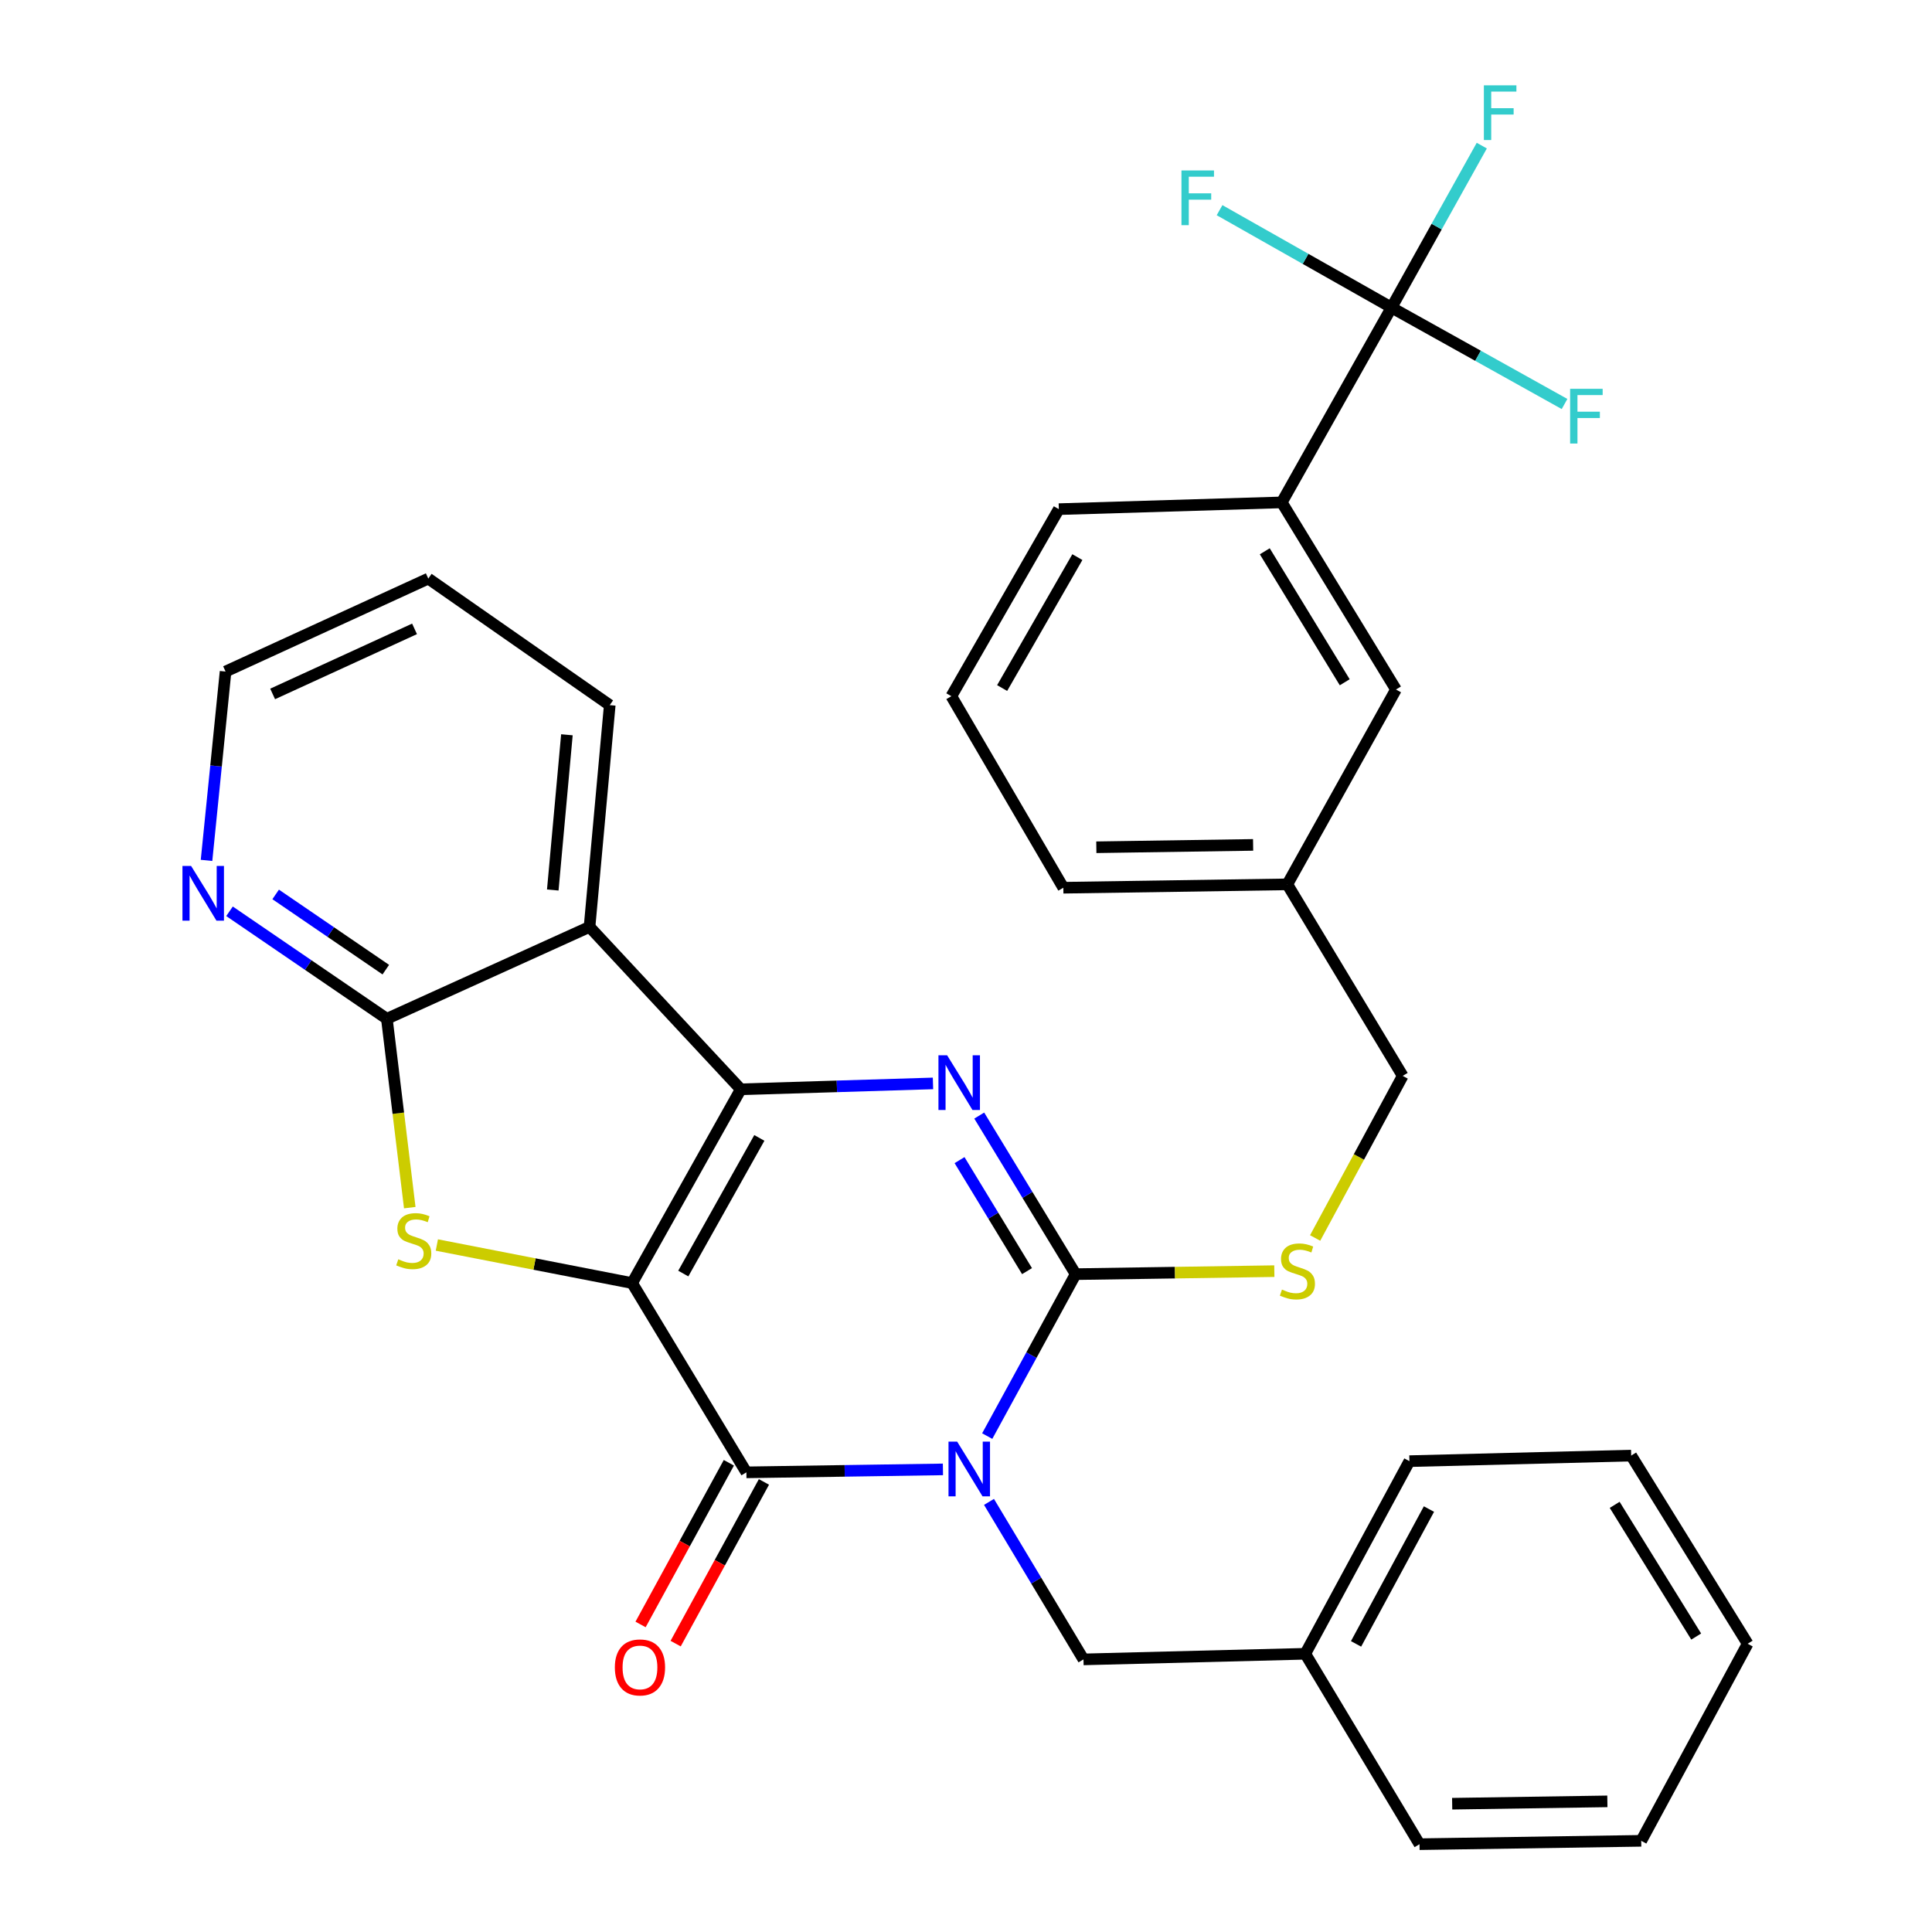 <?xml version='1.0' encoding='iso-8859-1'?>
<svg version='1.1' baseProfile='full'
              xmlns='http://www.w3.org/2000/svg'
                      xmlns:rdkit='http://www.rdkit.org/xml'
                      xmlns:xlink='http://www.w3.org/1999/xlink'
                  xml:space='preserve'
width='1000px' height='1000px' viewBox='0 0 1000 1000'>
<!-- END OF HEADER -->
<rect style='opacity:1.0;fill:#FFFFFF;stroke:none' width='1000' height='1000' x='0' y='0'> </rect>
<path class='bond-1' d='M 327.188,664.118 L 383.423,563.819' style='fill:none;fill-rule:evenodd;stroke:#000000;stroke-width:6px;stroke-linecap:butt;stroke-linejoin:miter;stroke-opacity:1' />
<path class='bond-1' d='M 353.668,659.191 L 393.033,588.981' style='fill:none;fill-rule:evenodd;stroke:#000000;stroke-width:6px;stroke-linecap:butt;stroke-linejoin:miter;stroke-opacity:1' />
<path class='bond-2' d='M 327.188,664.118 L 386.331,762.084' style='fill:none;fill-rule:evenodd;stroke:#000000;stroke-width:6px;stroke-linecap:butt;stroke-linejoin:miter;stroke-opacity:1' />
<path class='bond-5' d='M 327.188,664.118 L 276.651,654.268' style='fill:none;fill-rule:evenodd;stroke:#000000;stroke-width:6px;stroke-linecap:butt;stroke-linejoin:miter;stroke-opacity:1' />
<path class='bond-5' d='M 276.651,654.268 L 226.114,644.417' style='fill:none;fill-rule:evenodd;stroke:#CCCC00;stroke-width:6px;stroke-linecap:butt;stroke-linejoin:miter;stroke-opacity:1' />
<path class='bond-0' d='M 488.062,760.554 L 437.196,761.319' style='fill:none;fill-rule:evenodd;stroke:#0000FF;stroke-width:6px;stroke-linecap:butt;stroke-linejoin:miter;stroke-opacity:1' />
<path class='bond-0' d='M 437.196,761.319 L 386.331,762.084' style='fill:none;fill-rule:evenodd;stroke:#000000;stroke-width:6px;stroke-linecap:butt;stroke-linejoin:miter;stroke-opacity:1' />
<path class='bond-3' d='M 510.985,743.316 L 533.867,701.407' style='fill:none;fill-rule:evenodd;stroke:#0000FF;stroke-width:6px;stroke-linecap:butt;stroke-linejoin:miter;stroke-opacity:1' />
<path class='bond-3' d='M 533.867,701.407 L 556.749,659.498' style='fill:none;fill-rule:evenodd;stroke:#000000;stroke-width:6px;stroke-linecap:butt;stroke-linejoin:miter;stroke-opacity:1' />
<path class='bond-10' d='M 511.904,777.382 L 536.355,818.142' style='fill:none;fill-rule:evenodd;stroke:#0000FF;stroke-width:6px;stroke-linecap:butt;stroke-linejoin:miter;stroke-opacity:1' />
<path class='bond-10' d='M 536.355,818.142 L 560.806,858.901' style='fill:none;fill-rule:evenodd;stroke:#000000;stroke-width:6px;stroke-linecap:butt;stroke-linejoin:miter;stroke-opacity:1' />
<path class='bond-4' d='M 383.423,563.819 L 433.168,562.297' style='fill:none;fill-rule:evenodd;stroke:#000000;stroke-width:6px;stroke-linecap:butt;stroke-linejoin:miter;stroke-opacity:1' />
<path class='bond-4' d='M 433.168,562.297 L 482.912,560.775' style='fill:none;fill-rule:evenodd;stroke:#0000FF;stroke-width:6px;stroke-linecap:butt;stroke-linejoin:miter;stroke-opacity:1' />
<path class='bond-6' d='M 383.423,563.819 L 305.145,479.76' style='fill:none;fill-rule:evenodd;stroke:#000000;stroke-width:6px;stroke-linecap:butt;stroke-linejoin:miter;stroke-opacity:1' />
<path class='bond-13' d='M 377.253,757.127 L 354.404,798.973' style='fill:none;fill-rule:evenodd;stroke:#000000;stroke-width:6px;stroke-linecap:butt;stroke-linejoin:miter;stroke-opacity:1' />
<path class='bond-13' d='M 354.404,798.973 L 331.555,840.819' style='fill:none;fill-rule:evenodd;stroke:#FF0000;stroke-width:6px;stroke-linecap:butt;stroke-linejoin:miter;stroke-opacity:1' />
<path class='bond-13' d='M 395.409,767.041 L 372.561,808.887' style='fill:none;fill-rule:evenodd;stroke:#000000;stroke-width:6px;stroke-linecap:butt;stroke-linejoin:miter;stroke-opacity:1' />
<path class='bond-13' d='M 372.561,808.887 L 349.712,850.733' style='fill:none;fill-rule:evenodd;stroke:#FF0000;stroke-width:6px;stroke-linecap:butt;stroke-linejoin:miter;stroke-opacity:1' />
<path class='bond-9' d='M 556.749,659.498 L 608.169,658.721' style='fill:none;fill-rule:evenodd;stroke:#000000;stroke-width:6px;stroke-linecap:butt;stroke-linejoin:miter;stroke-opacity:1' />
<path class='bond-9' d='M 608.169,658.721 L 659.59,657.944' style='fill:none;fill-rule:evenodd;stroke:#CCCC00;stroke-width:6px;stroke-linecap:butt;stroke-linejoin:miter;stroke-opacity:1' />
<path class='bond-33' d='M 556.749,659.498 L 531.8,618.459' style='fill:none;fill-rule:evenodd;stroke:#000000;stroke-width:6px;stroke-linecap:butt;stroke-linejoin:miter;stroke-opacity:1' />
<path class='bond-33' d='M 531.8,618.459 L 506.851,577.421' style='fill:none;fill-rule:evenodd;stroke:#0000FF;stroke-width:6px;stroke-linecap:butt;stroke-linejoin:miter;stroke-opacity:1' />
<path class='bond-33' d='M 531.587,657.933 L 514.123,629.206' style='fill:none;fill-rule:evenodd;stroke:#000000;stroke-width:6px;stroke-linecap:butt;stroke-linejoin:miter;stroke-opacity:1' />
<path class='bond-33' d='M 514.123,629.206 L 496.659,600.479' style='fill:none;fill-rule:evenodd;stroke:#0000FF;stroke-width:6px;stroke-linecap:butt;stroke-linejoin:miter;stroke-opacity:1' />
<path class='bond-7' d='M 212.092,625.076 L 206.165,576.197' style='fill:none;fill-rule:evenodd;stroke:#CCCC00;stroke-width:6px;stroke-linecap:butt;stroke-linejoin:miter;stroke-opacity:1' />
<path class='bond-7' d='M 206.165,576.197 L 200.237,527.318' style='fill:none;fill-rule:evenodd;stroke:#000000;stroke-width:6px;stroke-linecap:butt;stroke-linejoin:miter;stroke-opacity:1' />
<path class='bond-20' d='M 305.145,479.76 L 315.603,364.98' style='fill:none;fill-rule:evenodd;stroke:#000000;stroke-width:6px;stroke-linecap:butt;stroke-linejoin:miter;stroke-opacity:1' />
<path class='bond-20' d='M 286.112,460.666 L 293.433,380.32' style='fill:none;fill-rule:evenodd;stroke:#000000;stroke-width:6px;stroke-linecap:butt;stroke-linejoin:miter;stroke-opacity:1' />
<path class='bond-32' d='M 305.145,479.76 L 200.237,527.318' style='fill:none;fill-rule:evenodd;stroke:#000000;stroke-width:6px;stroke-linecap:butt;stroke-linejoin:miter;stroke-opacity:1' />
<path class='bond-12' d='M 200.237,527.318 L 159.517,499.501' style='fill:none;fill-rule:evenodd;stroke:#000000;stroke-width:6px;stroke-linecap:butt;stroke-linejoin:miter;stroke-opacity:1' />
<path class='bond-12' d='M 159.517,499.501 L 118.797,471.685' style='fill:none;fill-rule:evenodd;stroke:#0000FF;stroke-width:6px;stroke-linecap:butt;stroke-linejoin:miter;stroke-opacity:1' />
<path class='bond-12' d='M 199.69,501.891 L 171.186,482.419' style='fill:none;fill-rule:evenodd;stroke:#000000;stroke-width:6px;stroke-linecap:butt;stroke-linejoin:miter;stroke-opacity:1' />
<path class='bond-12' d='M 171.186,482.419 L 142.682,462.948' style='fill:none;fill-rule:evenodd;stroke:#0000FF;stroke-width:6px;stroke-linecap:butt;stroke-linejoin:miter;stroke-opacity:1' />
<path class='bond-8' d='M 720.247,159.187 L 663.438,260.038' style='fill:none;fill-rule:evenodd;stroke:#000000;stroke-width:6px;stroke-linecap:butt;stroke-linejoin:miter;stroke-opacity:1' />
<path class='bond-15' d='M 720.247,159.187 L 743.608,117.279' style='fill:none;fill-rule:evenodd;stroke:#000000;stroke-width:6px;stroke-linecap:butt;stroke-linejoin:miter;stroke-opacity:1' />
<path class='bond-15' d='M 743.608,117.279 L 766.968,75.372' style='fill:none;fill-rule:evenodd;stroke:#33CCCC;stroke-width:6px;stroke-linecap:butt;stroke-linejoin:miter;stroke-opacity:1' />
<path class='bond-16' d='M 720.247,159.187 L 765.025,184.147' style='fill:none;fill-rule:evenodd;stroke:#000000;stroke-width:6px;stroke-linecap:butt;stroke-linejoin:miter;stroke-opacity:1' />
<path class='bond-16' d='M 765.025,184.147 L 809.803,209.108' style='fill:none;fill-rule:evenodd;stroke:#33CCCC;stroke-width:6px;stroke-linecap:butt;stroke-linejoin:miter;stroke-opacity:1' />
<path class='bond-17' d='M 720.247,159.187 L 675.743,133.988' style='fill:none;fill-rule:evenodd;stroke:#000000;stroke-width:6px;stroke-linecap:butt;stroke-linejoin:miter;stroke-opacity:1' />
<path class='bond-17' d='M 675.743,133.988 L 631.239,108.788' style='fill:none;fill-rule:evenodd;stroke:#33CCCC;stroke-width:6px;stroke-linecap:butt;stroke-linejoin:miter;stroke-opacity:1' />
<path class='bond-18' d='M 680.717,640.776 L 703.378,598.827' style='fill:none;fill-rule:evenodd;stroke:#CCCC00;stroke-width:6px;stroke-linecap:butt;stroke-linejoin:miter;stroke-opacity:1' />
<path class='bond-18' d='M 703.378,598.827 L 726.04,556.878' style='fill:none;fill-rule:evenodd;stroke:#000000;stroke-width:6px;stroke-linecap:butt;stroke-linejoin:miter;stroke-opacity:1' />
<path class='bond-21' d='M 560.806,858.901 L 675.609,855.993' style='fill:none;fill-rule:evenodd;stroke:#000000;stroke-width:6px;stroke-linecap:butt;stroke-linejoin:miter;stroke-opacity:1' />
<path class='bond-11' d='M 663.438,260.038 L 722.557,356.889' style='fill:none;fill-rule:evenodd;stroke:#000000;stroke-width:6px;stroke-linecap:butt;stroke-linejoin:miter;stroke-opacity:1' />
<path class='bond-11' d='M 654.648,285.344 L 696.032,353.14' style='fill:none;fill-rule:evenodd;stroke:#000000;stroke-width:6px;stroke-linecap:butt;stroke-linejoin:miter;stroke-opacity:1' />
<path class='bond-36' d='M 663.438,260.038 L 548.048,263.531' style='fill:none;fill-rule:evenodd;stroke:#000000;stroke-width:6px;stroke-linecap:butt;stroke-linejoin:miter;stroke-opacity:1' />
<path class='bond-24' d='M 106.897,445.338 L 111.825,396.465' style='fill:none;fill-rule:evenodd;stroke:#0000FF;stroke-width:6px;stroke-linecap:butt;stroke-linejoin:miter;stroke-opacity:1' />
<path class='bond-24' d='M 111.825,396.465 L 116.752,347.591' style='fill:none;fill-rule:evenodd;stroke:#000000;stroke-width:6px;stroke-linecap:butt;stroke-linejoin:miter;stroke-opacity:1' />
<path class='bond-14' d='M 722.557,356.889 L 666.311,457.739' style='fill:none;fill-rule:evenodd;stroke:#000000;stroke-width:6px;stroke-linecap:butt;stroke-linejoin:miter;stroke-opacity:1' />
<path class='bond-19' d='M 726.04,556.878 L 666.311,457.739' style='fill:none;fill-rule:evenodd;stroke:#000000;stroke-width:6px;stroke-linecap:butt;stroke-linejoin:miter;stroke-opacity:1' />
<path class='bond-25' d='M 666.311,457.739 L 550.381,459.486' style='fill:none;fill-rule:evenodd;stroke:#000000;stroke-width:6px;stroke-linecap:butt;stroke-linejoin:miter;stroke-opacity:1' />
<path class='bond-25' d='M 648.61,437.317 L 567.459,438.539' style='fill:none;fill-rule:evenodd;stroke:#000000;stroke-width:6px;stroke-linecap:butt;stroke-linejoin:miter;stroke-opacity:1' />
<path class='bond-28' d='M 315.603,364.98 L 221.683,299.481' style='fill:none;fill-rule:evenodd;stroke:#000000;stroke-width:6px;stroke-linecap:butt;stroke-linejoin:miter;stroke-opacity:1' />
<path class='bond-26' d='M 675.609,855.993 L 729.511,756.292' style='fill:none;fill-rule:evenodd;stroke:#000000;stroke-width:6px;stroke-linecap:butt;stroke-linejoin:miter;stroke-opacity:1' />
<path class='bond-26' d='M 701.892,850.877 L 739.623,781.086' style='fill:none;fill-rule:evenodd;stroke:#000000;stroke-width:6px;stroke-linecap:butt;stroke-linejoin:miter;stroke-opacity:1' />
<path class='bond-27' d='M 675.609,855.993 L 734.74,954.545' style='fill:none;fill-rule:evenodd;stroke:#000000;stroke-width:6px;stroke-linecap:butt;stroke-linejoin:miter;stroke-opacity:1' />
<path class='bond-22' d='M 548.048,263.531 L 492.422,360.348' style='fill:none;fill-rule:evenodd;stroke:#000000;stroke-width:6px;stroke-linecap:butt;stroke-linejoin:miter;stroke-opacity:1' />
<path class='bond-22' d='M 557.642,288.36 L 518.704,356.132' style='fill:none;fill-rule:evenodd;stroke:#000000;stroke-width:6px;stroke-linecap:butt;stroke-linejoin:miter;stroke-opacity:1' />
<path class='bond-23' d='M 492.422,360.348 L 550.381,459.486' style='fill:none;fill-rule:evenodd;stroke:#000000;stroke-width:6px;stroke-linecap:butt;stroke-linejoin:miter;stroke-opacity:1' />
<path class='bond-34' d='M 116.752,347.591 L 221.683,299.481' style='fill:none;fill-rule:evenodd;stroke:#000000;stroke-width:6px;stroke-linecap:butt;stroke-linejoin:miter;stroke-opacity:1' />
<path class='bond-34' d='M 141.114,359.18 L 214.565,325.503' style='fill:none;fill-rule:evenodd;stroke:#000000;stroke-width:6px;stroke-linecap:butt;stroke-linejoin:miter;stroke-opacity:1' />
<path class='bond-30' d='M 729.511,756.292 L 844.302,753.407' style='fill:none;fill-rule:evenodd;stroke:#000000;stroke-width:6px;stroke-linecap:butt;stroke-linejoin:miter;stroke-opacity:1' />
<path class='bond-29' d='M 734.74,954.545 L 849.497,952.81' style='fill:none;fill-rule:evenodd;stroke:#000000;stroke-width:6px;stroke-linecap:butt;stroke-linejoin:miter;stroke-opacity:1' />
<path class='bond-29' d='M 751.641,933.6 L 831.971,932.385' style='fill:none;fill-rule:evenodd;stroke:#000000;stroke-width:6px;stroke-linecap:butt;stroke-linejoin:miter;stroke-opacity:1' />
<path class='bond-31' d='M 849.497,952.81 L 904.583,850.799' style='fill:none;fill-rule:evenodd;stroke:#000000;stroke-width:6px;stroke-linecap:butt;stroke-linejoin:miter;stroke-opacity:1' />
<path class='bond-35' d='M 844.302,753.407 L 904.583,850.799' style='fill:none;fill-rule:evenodd;stroke:#000000;stroke-width:6px;stroke-linecap:butt;stroke-linejoin:miter;stroke-opacity:1' />
<path class='bond-35' d='M 835.754,778.904 L 877.95,847.077' style='fill:none;fill-rule:evenodd;stroke:#000000;stroke-width:6px;stroke-linecap:butt;stroke-linejoin:miter;stroke-opacity:1' />
<path  class='atom-1' d='M 495.426 746.189
L 504.706 761.189
Q 505.626 762.669, 507.106 765.349
Q 508.586 768.029, 508.666 768.189
L 508.666 746.189
L 512.426 746.189
L 512.426 774.509
L 508.546 774.509
L 498.586 758.109
Q 497.426 756.189, 496.186 753.989
Q 494.986 751.789, 494.626 751.109
L 494.626 774.509
L 490.946 774.509
L 490.946 746.189
L 495.426 746.189
' fill='#0000FF'/>
<path  class='atom-5' d='M 490.22 546.2
L 499.5 561.2
Q 500.42 562.68, 501.9 565.36
Q 503.38 568.04, 503.46 568.2
L 503.46 546.2
L 507.22 546.2
L 507.22 574.52
L 503.34 574.52
L 493.38 558.12
Q 492.22 556.2, 490.98 554
Q 489.78 551.8, 489.42 551.12
L 489.42 574.52
L 485.74 574.52
L 485.74 546.2
L 490.22 546.2
' fill='#0000FF'/>
<path  class='atom-6' d='M 206.155 651.806
Q 206.475 651.926, 207.795 652.486
Q 209.115 653.046, 210.555 653.406
Q 212.035 653.726, 213.475 653.726
Q 216.155 653.726, 217.715 652.446
Q 219.275 651.126, 219.275 648.846
Q 219.275 647.286, 218.475 646.326
Q 217.715 645.366, 216.515 644.846
Q 215.315 644.326, 213.315 643.726
Q 210.795 642.966, 209.275 642.246
Q 207.795 641.526, 206.715 640.006
Q 205.675 638.486, 205.675 635.926
Q 205.675 632.366, 208.075 630.166
Q 210.515 627.966, 215.315 627.966
Q 218.595 627.966, 222.315 629.526
L 221.395 632.606
Q 217.995 631.206, 215.435 631.206
Q 212.675 631.206, 211.155 632.366
Q 209.635 633.486, 209.675 635.446
Q 209.675 636.966, 210.435 637.886
Q 211.235 638.806, 212.355 639.326
Q 213.515 639.846, 215.435 640.446
Q 217.995 641.246, 219.515 642.046
Q 221.035 642.846, 222.115 644.486
Q 223.235 646.086, 223.235 648.846
Q 223.235 652.766, 220.595 654.886
Q 217.995 656.966, 213.635 656.966
Q 211.115 656.966, 209.195 656.406
Q 207.315 655.886, 205.075 654.966
L 206.155 651.806
' fill='#CCCC00'/>
<path  class='atom-10' d='M 663.54 667.483
Q 663.86 667.603, 665.18 668.163
Q 666.5 668.723, 667.94 669.083
Q 669.42 669.403, 670.86 669.403
Q 673.54 669.403, 675.1 668.123
Q 676.66 666.803, 676.66 664.523
Q 676.66 662.963, 675.86 662.003
Q 675.1 661.043, 673.9 660.523
Q 672.7 660.003, 670.7 659.403
Q 668.18 658.643, 666.66 657.923
Q 665.18 657.203, 664.1 655.683
Q 663.06 654.163, 663.06 651.603
Q 663.06 648.043, 665.46 645.843
Q 667.9 643.643, 672.7 643.643
Q 675.98 643.643, 679.7 645.203
L 678.78 648.283
Q 675.38 646.883, 672.82 646.883
Q 670.06 646.883, 668.54 648.043
Q 667.02 649.163, 667.06 651.123
Q 667.06 652.643, 667.82 653.563
Q 668.62 654.483, 669.74 655.003
Q 670.9 655.523, 672.82 656.123
Q 675.38 656.923, 676.9 657.723
Q 678.42 658.523, 679.5 660.163
Q 680.62 661.763, 680.62 664.523
Q 680.62 668.443, 677.98 670.563
Q 675.38 672.643, 671.02 672.643
Q 668.5 672.643, 666.58 672.083
Q 664.7 671.563, 662.46 670.643
L 663.54 667.483
' fill='#CCCC00'/>
<path  class='atom-13' d='M 98.919 448.223
L 108.199 463.223
Q 109.119 464.703, 110.599 467.383
Q 112.079 470.063, 112.159 470.223
L 112.159 448.223
L 115.919 448.223
L 115.919 476.543
L 112.039 476.543
L 102.079 460.143
Q 100.919 458.223, 99.679 456.023
Q 98.479 453.823, 98.119 453.143
L 98.119 476.543
L 94.439 476.543
L 94.439 448.223
L 98.919 448.223
' fill='#0000FF'/>
<path  class='atom-14' d='M 318.245 863.05
Q 318.245 856.25, 321.605 852.45
Q 324.965 848.65, 331.245 848.65
Q 337.525 848.65, 340.885 852.45
Q 344.245 856.25, 344.245 863.05
Q 344.245 869.93, 340.845 873.85
Q 337.445 877.73, 331.245 877.73
Q 325.005 877.73, 321.605 873.85
Q 318.245 869.97, 318.245 863.05
M 331.245 874.53
Q 335.565 874.53, 337.885 871.65
Q 340.245 868.73, 340.245 863.05
Q 340.245 857.49, 337.885 854.69
Q 335.565 851.85, 331.245 851.85
Q 326.925 851.85, 324.565 854.65
Q 322.245 857.45, 322.245 863.05
Q 322.245 868.77, 324.565 871.65
Q 326.925 874.53, 331.245 874.53
' fill='#FF0000'/>
<path  class='atom-16' d='M 768.051 44.165
L 784.891 44.165
L 784.891 47.405
L 771.851 47.405
L 771.851 56.005
L 783.451 56.005
L 783.451 59.285
L 771.851 59.285
L 771.851 72.485
L 768.051 72.485
L 768.051 44.165
' fill='#33CCCC'/>
<path  class='atom-17' d='M 812.69 201.25
L 829.53 201.25
L 829.53 204.49
L 816.49 204.49
L 816.49 213.09
L 828.09 213.09
L 828.09 216.37
L 816.49 216.37
L 816.49 229.57
L 812.69 229.57
L 812.69 201.25
' fill='#33CCCC'/>
<path  class='atom-18' d='M 611.517 88.229
L 628.357 88.229
L 628.357 91.469
L 615.317 91.469
L 615.317 100.069
L 626.917 100.069
L 626.917 103.349
L 615.317 103.349
L 615.317 116.549
L 611.517 116.549
L 611.517 88.229
' fill='#33CCCC'/>
</svg>
